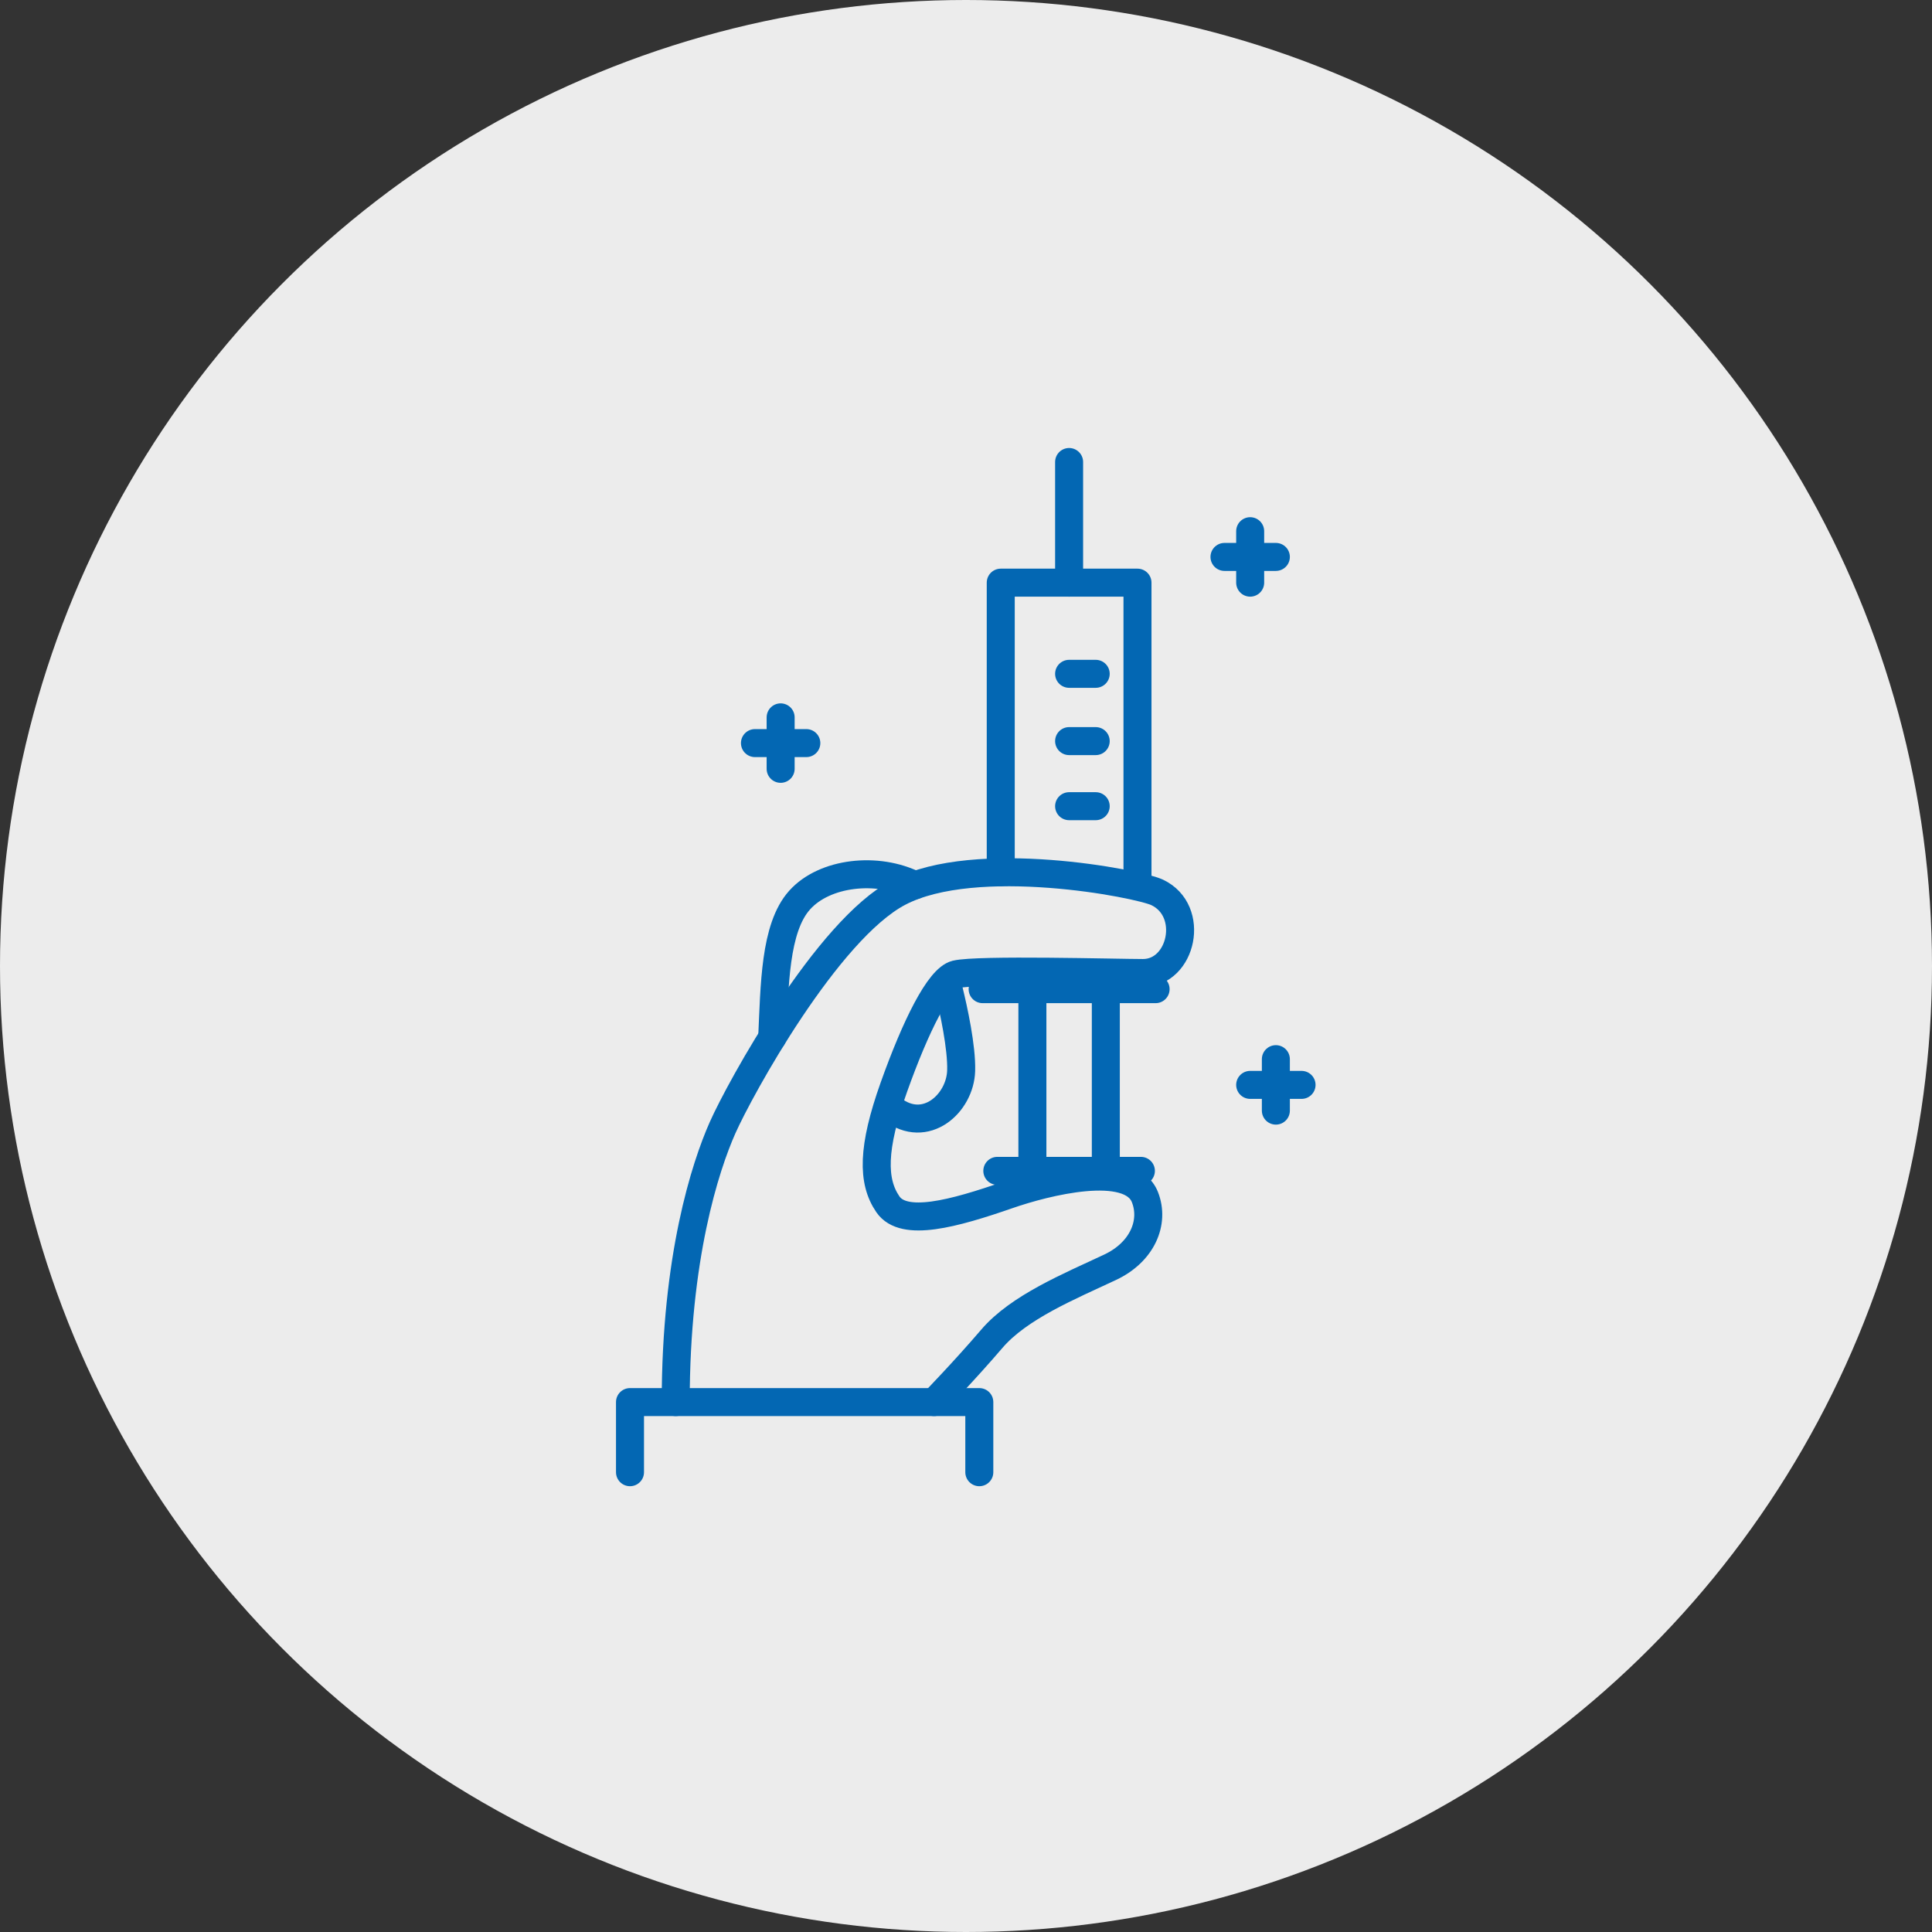 <svg width="138" height="138" viewBox="0 0 138 138" fill="none" xmlns="http://www.w3.org/2000/svg">
<rect x="0" y="0" width="138" height="138" fill="#333333" stroke="none"/>
<circle cx="69" cy="69" r="69" fill="#ECECEC"/>
<path d="M48.265 100.148C48.265 89.819 50.377 83.335 51.614 80.546C52.851 77.757 59.07 66.438 64.192 63.744C69.691 60.852 81.314 63.105 82.657 63.744C85.406 65.052 84.437 69.502 81.635 69.502C79.879 69.502 69.801 69.221 68.282 69.597C67.077 69.895 65.395 73.316 63.848 77.654C62.302 81.993 62.286 84.369 63.421 86.022C64.555 87.674 68.115 86.698 72.024 85.341C74.618 84.441 80.732 82.855 81.779 85.505C82.499 87.328 81.574 89.446 79.301 90.515C76.382 91.888 72.78 93.364 70.844 95.628C68.909 97.89 66.72 100.148 66.72 100.148" stroke="#0367B3" stroke-width="2" stroke-linecap="round" stroke-linejoin="round"/>
<path d="M65.349 63.23C62.68 61.884 58.9 62.298 57.113 64.295C55.325 66.291 55.331 70.434 55.157 74.113" stroke="#0367B3" stroke-width="2" stroke-linecap="round" stroke-linejoin="round"/>
<path d="M63.729 79.22C66.114 81.062 68.585 78.812 68.654 76.481C68.704 74.799 68.11 72.103 67.775 70.732" stroke="#0367B3" stroke-width="2" stroke-linecap="round" stroke-linejoin="round"/>
<path d="M45 105.158V100.149H69.951V105.158" stroke="#0367B3" stroke-width="2" stroke-linecap="round" stroke-linejoin="round"/>
<path d="M81.249 63.196V41.618H71.482V62.304" stroke="#0367B3" stroke-width="2" stroke-linecap="round" stroke-linejoin="round"/>
<path d="M70.188 70.654H82.543" stroke="#0367B3" stroke-width="2" stroke-linecap="round" stroke-linejoin="round"/>
<path d="M76.365 41.618V33" stroke="#0367B3" stroke-width="2" stroke-linecap="round" stroke-linejoin="round"/>
<path d="M78.987 83.575V70.654" stroke="#0367B3" stroke-width="2" stroke-linecap="round" stroke-linejoin="round"/>
<path d="M71.237 83.633H81.492" stroke="#0367B3" stroke-width="2" stroke-linecap="round" stroke-linejoin="round"/>
<path d="M73.742 70.654V83.575" stroke="#0367B3" stroke-width="2" stroke-linecap="round" stroke-linejoin="round"/>
<path d="M78.265 57.585H76.365" stroke="#0367B3" stroke-width="2" stroke-linecap="round" stroke-linejoin="round"/>
<path d="M78.265 52.936H76.365" stroke="#0367B3" stroke-width="2" stroke-linecap="round" stroke-linejoin="round"/>
<path d="M78.265 48.13H76.365" stroke="#0367B3" stroke-width="2" stroke-linecap="round" stroke-linejoin="round"/>
<path d="M57.595 53.078H53.925" stroke="#0367B3" stroke-width="2" stroke-linecap="round" stroke-linejoin="round"/>
<path d="M55.76 51.24V54.916" stroke="#0367B3" stroke-width="2" stroke-linecap="round" stroke-linejoin="round"/>
<path d="M92.968 77.492H89.298" stroke="#0367B3" stroke-width="2" stroke-linecap="round" stroke-linejoin="round"/>
<path d="M91.133 75.654V79.33" stroke="#0367B3" stroke-width="2" stroke-linecap="round" stroke-linejoin="round"/>
<path d="M91.133 39.78H87.463" stroke="#0367B3" stroke-width="2" stroke-linecap="round" stroke-linejoin="round"/>
<path d="M89.298 37.942V41.618" stroke="#0367B3" stroke-width="2" stroke-linecap="round" stroke-linejoin="round"/>
</svg>
